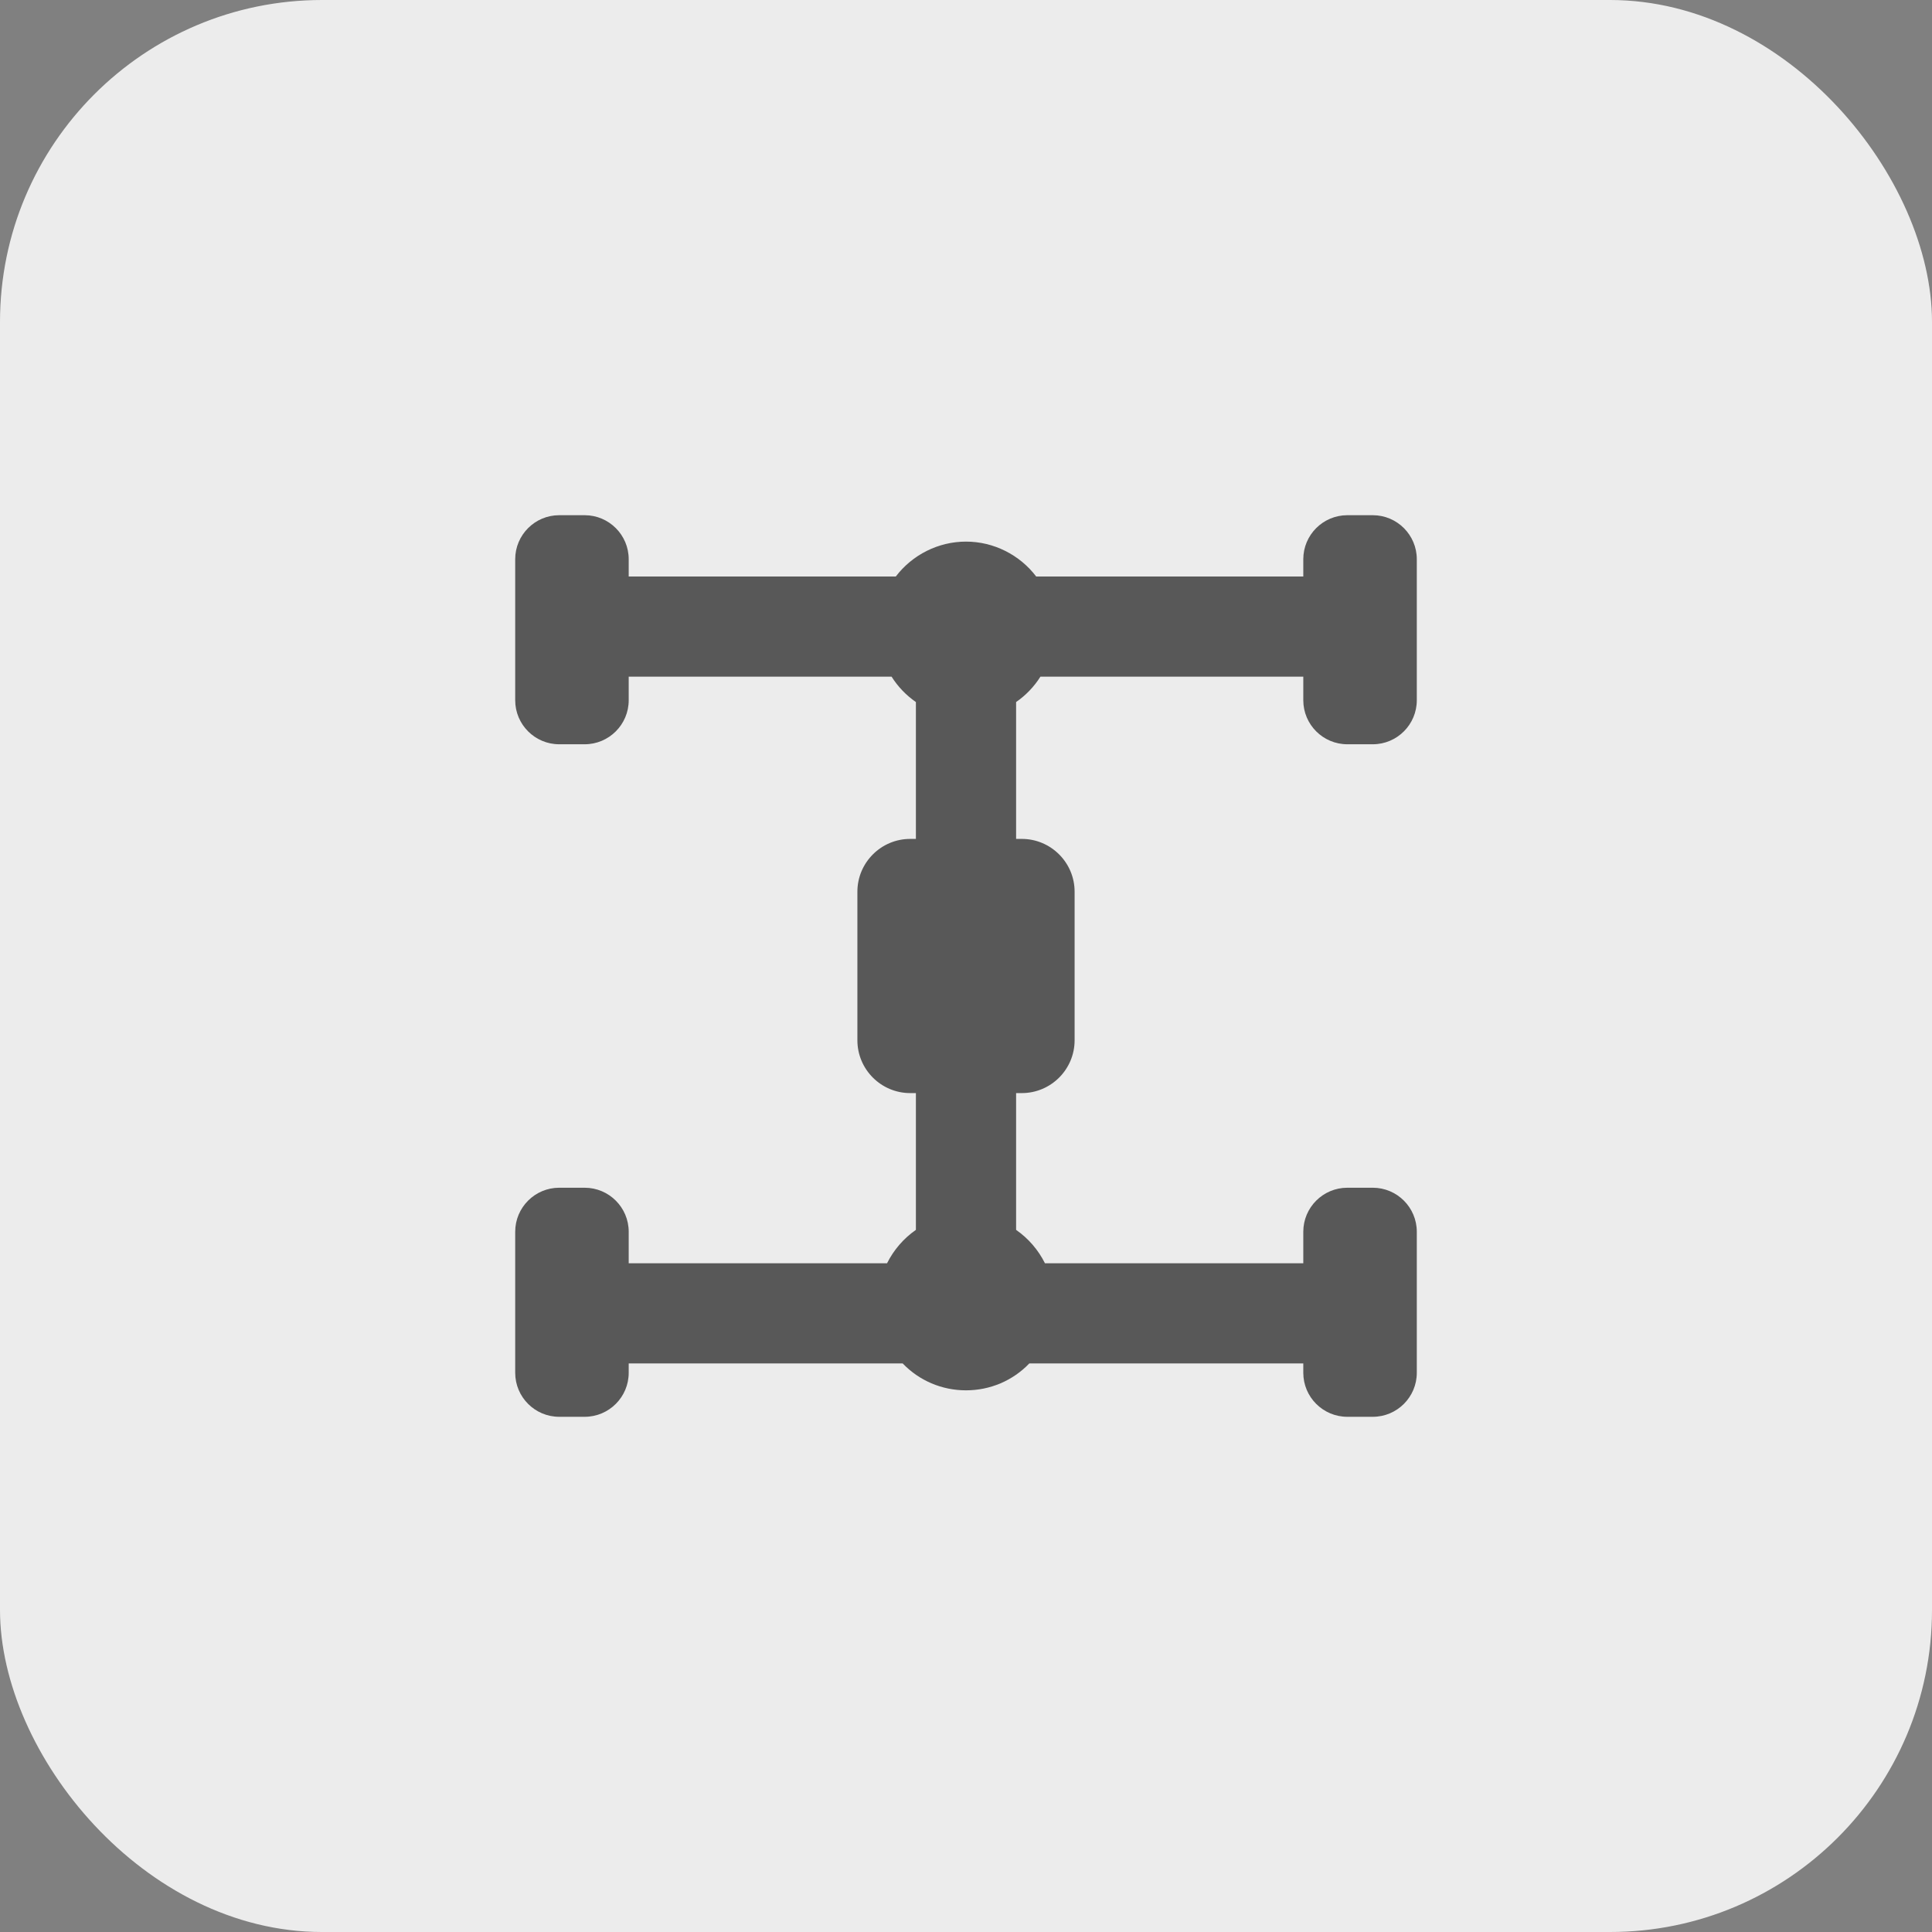 <svg width="60" height="60" viewBox="0 0 60 60" fill="none" xmlns="http://www.w3.org/2000/svg">
<rect x="0" y="0" width="60" height="60" fill="#808080" stroke="none"/>
<rect width="60" height="60" rx="10" fill="#ECECEC"/>
<path d="M41.843 23.114H42.633C43.387 23.114 44 22.501 44 21.747V17.367C44 16.613 43.387 16 42.633 16H41.843C41.088 16 40.475 16.613 40.475 17.367V17.904H32.18C31.667 17.229 30.858 16.82 30 16.82C29.142 16.82 28.333 17.229 27.82 17.904H19.525V17.367C19.525 16.613 18.912 16 18.157 16H17.367C16.613 16 16 16.613 16 17.367V21.747C16 22.501 16.613 23.114 17.367 23.114H18.157C18.912 23.114 19.525 22.501 19.525 21.747V21.015H27.689C27.885 21.326 28.143 21.594 28.444 21.803V26.053H28.267C27.363 26.053 26.627 26.789 26.627 27.693V32.307C26.627 33.211 27.363 33.947 28.267 33.947H28.444V38.195C28.064 38.459 27.754 38.818 27.548 39.232H19.525V38.253C19.525 37.499 18.912 36.886 18.157 36.886H17.367C16.613 36.886 16 37.499 16 38.253V42.633C16 43.387 16.613 44 17.367 44H18.157C18.912 44 19.525 43.387 19.525 42.633V42.343H28.034C28.547 42.877 29.25 43.178 30 43.178C30.75 43.178 31.453 42.877 31.966 42.343H40.475V42.633C40.475 43.387 41.088 44 41.843 44H42.633C43.387 44 44 43.387 44 42.633V38.253C44 37.499 43.387 36.886 42.633 36.886H41.843C41.088 36.886 40.475 37.499 40.475 38.253V39.232H32.452C32.246 38.818 31.936 38.459 31.556 38.195V33.947H31.733C32.637 33.947 33.373 33.211 33.373 32.307V27.693C33.373 26.789 32.637 26.053 31.733 26.053H31.556V21.803C31.857 21.594 32.115 21.326 32.311 21.015H40.475V21.747C40.475 22.501 41.088 23.114 41.843 23.114Z" fill="#585858"/>
</svg>
